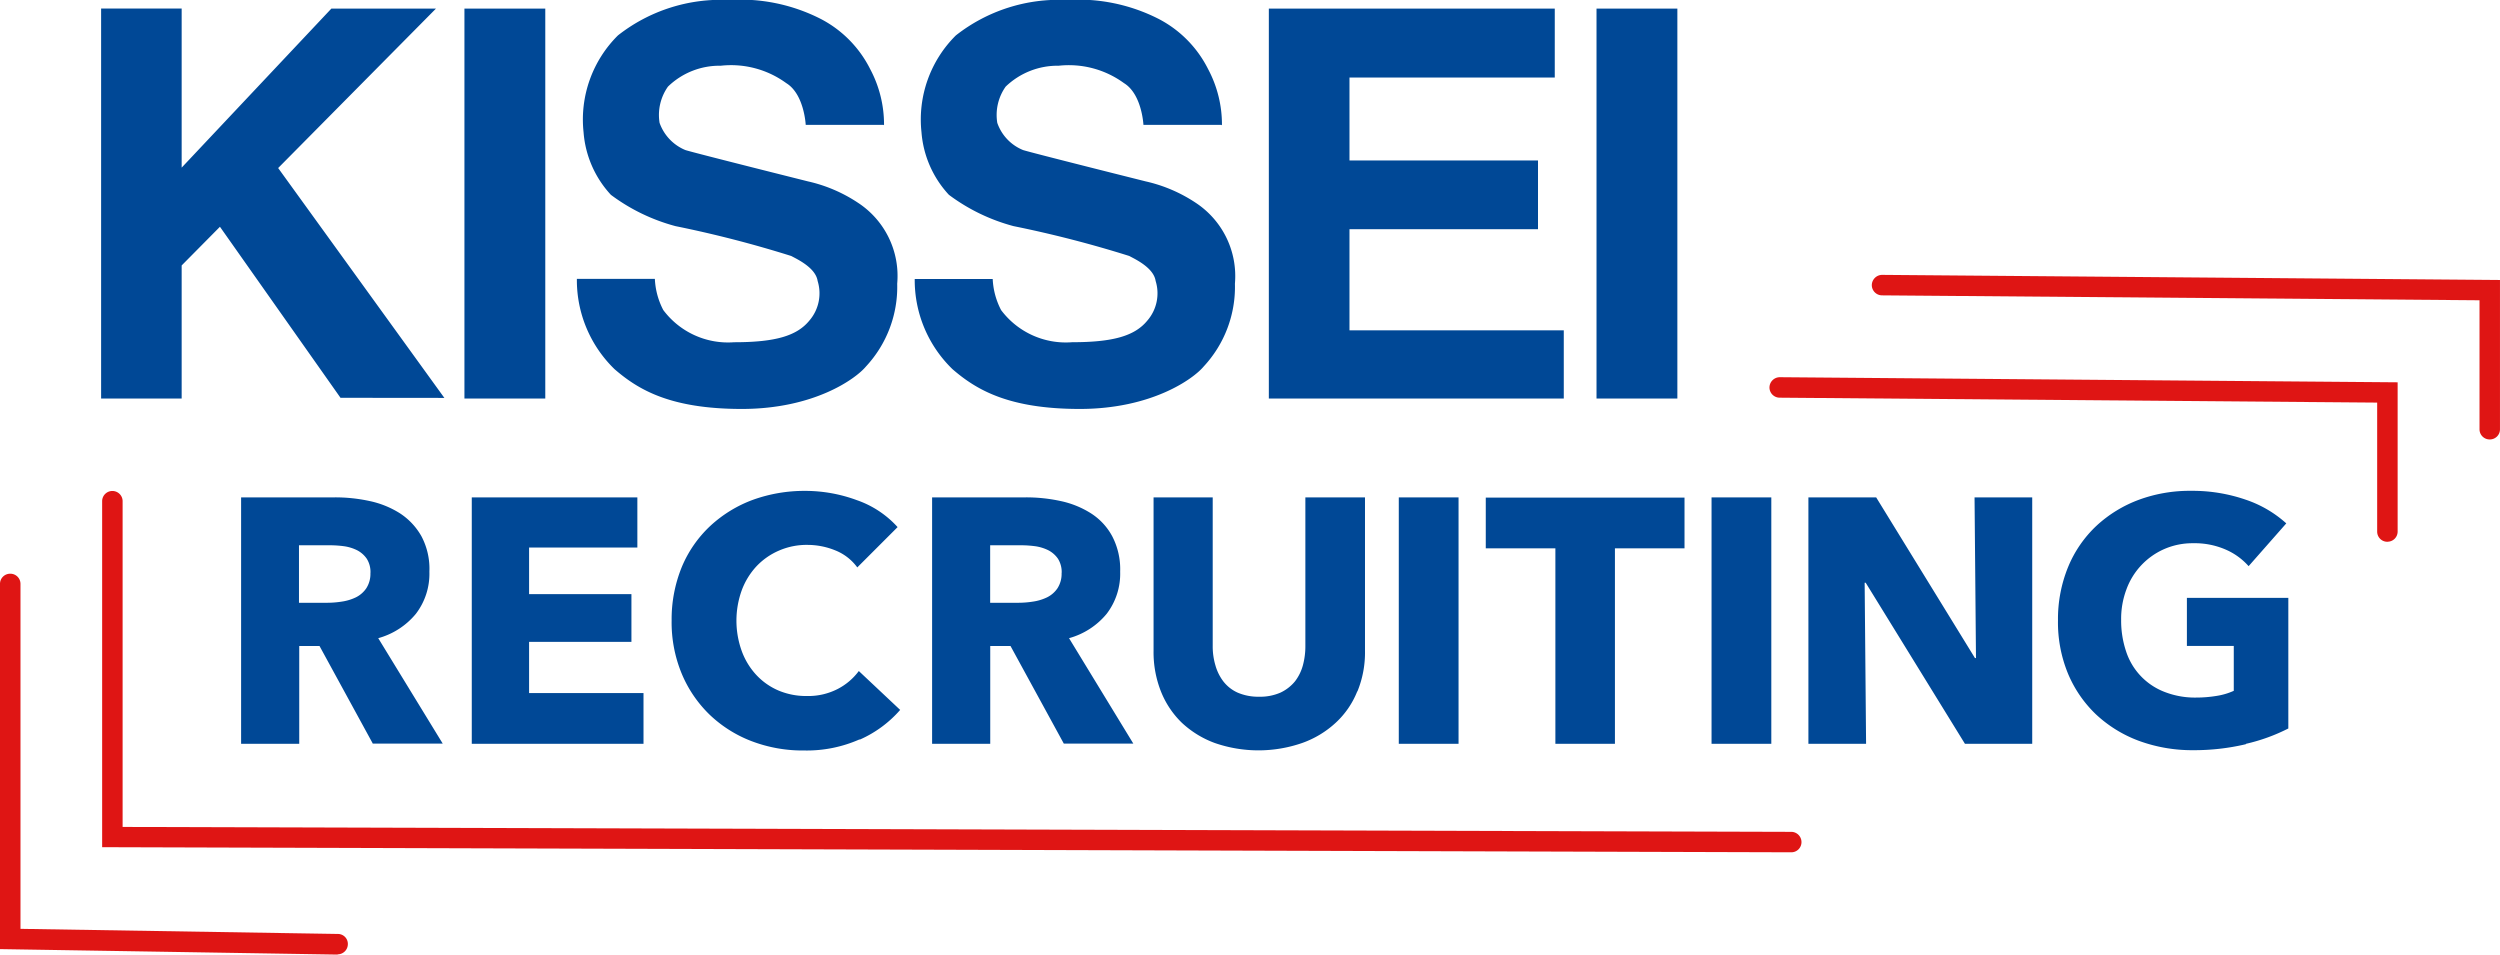 <svg xmlns="http://www.w3.org/2000/svg" width="125.702" height="48"><g fill="#004896"><path d="m18.751 37.399-2.686-4.919h-1.019v4.919h-2.923V25.008h4.724a8.112 8.112 0 0 1 1.739.185 4.649 4.649 0 0 1 1.523.617 3.319 3.319 0 0 1 1.081 1.153 3.481 3.481 0 0 1 .4 1.78 3.313 3.313 0 0 1-.679 2.12 3.738 3.738 0 0 1-1.893 1.225l3.242 5.3h-3.5Zm-.123-8.593a1.256 1.256 0 0 0-.185-.71 1.337 1.337 0 0 0-.473-.422 2.175 2.175 0 0 0-.648-.206 5.449 5.449 0 0 0-.69-.051h-1.599v2.891h1.42a4.72 4.72 0 0 0 .751-.062 2.422 2.422 0 0 0 .7-.216 1.359 1.359 0 0 0 .515-.453 1.343 1.343 0 0 0 .206-.772ZM23.721 37.399V25.008h8.326v2.521h-5.444v2.346h5.146v2.4h-5.146v2.573h5.753V37.4h-8.645ZM43.214 37.179a6.565 6.565 0 0 1-2.779.556 7.2 7.2 0 0 1-2.655-.473 6.308 6.308 0 0 1-2.11-1.338 6.179 6.179 0 0 1-1.4-2.069 6.746 6.746 0 0 1-.5-2.655 6.955 6.955 0 0 1 .515-2.7 5.968 5.968 0 0 1 1.431-2.058 6.429 6.429 0 0 1 2.13-1.307 7.633 7.633 0 0 1 2.645-.453 7.479 7.479 0 0 1 2.583.463 4.944 4.944 0 0 1 2.058 1.358l-2.027 2.027a2.522 2.522 0 0 0-1.1-.854 3.689 3.689 0 0 0-1.4-.278 3.465 3.465 0 0 0-1.441.288 3.405 3.405 0 0 0-1.132.792 3.622 3.622 0 0 0-.736 1.201 4.5 4.5 0 0 0 0 3.057 3.566 3.566 0 0 0 .731 1.2 3.294 3.294 0 0 0 1.111.782 3.568 3.568 0 0 0 1.42.278 3.237 3.237 0 0 0 1.554-.35 3.084 3.084 0 0 0 1.07-.906l2.079 1.955a5.808 5.808 0 0 1-2.027 1.492ZM53.495 37.399l-2.686-4.919H49.79v4.919h-2.923V25.008h4.724a8.112 8.112 0 0 1 1.739.185 4.649 4.649 0 0 1 1.523.617 3.113 3.113 0 0 1 1.07 1.153 3.588 3.588 0 0 1 .4 1.78 3.313 3.313 0 0 1-.679 2.12 3.738 3.738 0 0 1-1.892 1.225l3.232 5.3h-3.5Zm-.113-8.593a1.256 1.256 0 0 0-.185-.71 1.337 1.337 0 0 0-.473-.422 2.175 2.175 0 0 0-.648-.206 5.449 5.449 0 0 0-.69-.051h-1.6v2.891h1.42a4.72 4.72 0 0 0 .751-.062 2.422 2.422 0 0 0 .7-.216 1.359 1.359 0 0 0 .515-.453 1.343 1.343 0 0 0 .206-.772ZM68.243 34.764a4.309 4.309 0 0 1-1.081 1.575 4.874 4.874 0 0 1-1.688 1.019 6.7 6.7 0 0 1-4.395 0 4.892 4.892 0 0 1-1.657-1.019 4.5 4.5 0 0 1-1.05-1.575 5.364 5.364 0 0 1-.37-2.038v-7.718h2.974v7.472a3.33 3.33 0 0 0 .134.967 2.4 2.4 0 0 0 .4.813 1.882 1.882 0 0 0 .72.566 2.628 2.628 0 0 0 1.081.206 2.544 2.544 0 0 0 1.07-.206 2.088 2.088 0 0 0 .731-.566 2.313 2.313 0 0 0 .4-.813 3.664 3.664 0 0 0 .123-.967v-7.472h2.998v7.719a5.174 5.174 0 0 1-.381 2.038ZM70.332 37.399V25.008h3.005v12.391ZM81.2 27.571v9.828h-2.994v-9.828h-3.5v-2.552h9.993v2.552h-3.5ZM86.058 37.399V25.008h3.005v12.391ZM98.799 37.399l-4.991-8.1h-.052l.072 8.1h-2.9V25.008h3.407l4.968 8.08h.051l-.072-8.079h2.9v12.39h-3.4ZM112.921 37.42a11.311 11.311 0 0 1-2.645.3 7.772 7.772 0 0 1-2.738-.473 6.426 6.426 0 0 1-2.151-1.328 6.06 6.06 0 0 1-1.41-2.058 6.761 6.761 0 0 1-.5-2.666 6.918 6.918 0 0 1 .515-2.7 5.943 5.943 0 0 1 1.42-2.058 6.429 6.429 0 0 1 2.13-1.307 7.4 7.4 0 0 1 2.639-.451 8.193 8.193 0 0 1 2.727.443 5.819 5.819 0 0 1 2.048 1.194l-1.894 2.151a3.267 3.267 0 0 0-1.153-.834 3.887 3.887 0 0 0-1.626-.319 3.548 3.548 0 0 0-1.451.288 3.529 3.529 0 0 0-1.911 2.027 4.2 4.2 0 0 0-.268 1.544 4.857 4.857 0 0 0 .247 1.575 3.259 3.259 0 0 0 1.925 2.038 4.19 4.19 0 0 0 1.616.288 6.221 6.221 0 0 0 1-.082 3.328 3.328 0 0 0 .875-.257v-2.256h-2.357v-2.417h5.1v6.566a9.2 9.2 0 0 1-2.13.772Z"/></g><g fill="#004896"><path d="M23.352.432h4.065v19.605h-4.065zM22.343 20.007 13.986 8.449 21.921.432h-5.259L9.134 8.429v-8h-4.05v19.608h4.05v-6.69l1.925-1.945 6.062 8.6ZM80.274.432h4.065v19.605h-4.065zM67.853 16.61v-5.084h9.479V8.068h-9.479V3.9h10.322V.432H63.798v19.605h14.83V16.61ZM61.41 6.28h-3.917s-.072-1.544-.978-2.1a4.7 4.7 0 0 0-3.283-.875 3.764 3.764 0 0 0-2.666 1.05 2.47 2.47 0 0 0-.422 1.822 2.281 2.281 0 0 0 1.3 1.369c.453.144 6.165 1.575 6.165 1.575a7.51 7.51 0 0 1 2.521 1.081 4.412 4.412 0 0 1 1.963 4.062 5.876 5.876 0 0 1-1.575 4.168c-.525.628-2.624 2.13-6.226 2.13s-5.218-.978-6.4-2a6.232 6.232 0 0 1-1.899-4.535h3.921a3.731 3.731 0 0 0 .422 1.564 4.064 4.064 0 0 0 3.571 1.616c2.069 0 3.149-.319 3.777-1.081a2.1 2.1 0 0 0 .422-2c-.1-.669-1.039-1.1-1.328-1.256a57.223 57.223 0 0 0-5.815-1.5 9.517 9.517 0 0 1-3.252-1.575 5.209 5.209 0 0 1-1.378-3.147 5.959 5.959 0 0 1 1.729-4.868A8.372 8.372 0 0 1 53.629 0a8.9 8.9 0 0 1 4.621.947 5.732 5.732 0 0 1 2.491 2.521 5.922 5.922 0 0 1 .7 2.83M44.429 6.28h-3.917s-.072-1.544-.978-2.1a4.711 4.711 0 0 0-3.293-.875 3.717 3.717 0 0 0-2.655 1.05 2.47 2.47 0 0 0-.422 1.822 2.31 2.31 0 0 0 1.3 1.369c.453.144 6.165 1.575 6.165 1.575a7.51 7.51 0 0 1 2.521 1.081 4.392 4.392 0 0 1 1.962 4.062 5.876 5.876 0 0 1-1.575 4.168c-.525.628-2.624 2.13-6.237 2.13s-5.218-.978-6.4-2a6.232 6.232 0 0 1-1.894-4.539h3.921a3.731 3.731 0 0 0 .422 1.564 4.064 4.064 0 0 0 3.563 1.621c2.069 0 3.149-.319 3.777-1.081a2.1 2.1 0 0 0 .422-2c-.1-.669-1.039-1.1-1.328-1.256a57.223 57.223 0 0 0-5.815-1.5 9.517 9.517 0 0 1-3.252-1.575 5.209 5.209 0 0 1-1.374-3.148 5.959 5.959 0 0 1 1.729-4.868A8.372 8.372 0 0 1 36.638 0a8.9 8.9 0 0 1 4.621.947 5.732 5.732 0 0 1 2.491 2.521 5.922 5.922 0 0 1 .7 2.83"/></g><path d="m90.062 42.854-84.926-.257V25.179a.515.515 0 0 1 1.029 0v16.4l83.9.247a.516.516 0 0 1 .515.515.51.51 0 0 1-.518.513Z" fill="#df1514"/><path d="M16.971 47.997 0 47.722v-18.36a.51.51 0 0 1 .515-.515.51.51 0 0 1 .515.515v17.341l15.96.257a.5.5 0 0 1 .5.525.514.514 0 0 1-.515.5ZM120.041 27.241a.51.51 0 0 1-.515-.515v-6.483l-30.041-.247a.516.516 0 0 1-.515-.515.523.523 0 0 1 .515-.515l31.07.257v7.5a.51.51 0 0 1-.515.515Z" fill="#df1514"/><path d="M125.187 22.096a.51.51 0 0 1-.515-.515v-6.483l-30.041-.247a.516.516 0 0 1-.515-.515.523.523 0 0 1 .515-.515l31.07.257v7.5a.51.51 0 0 1-.514.518Z" fill="#df1514"/></svg>